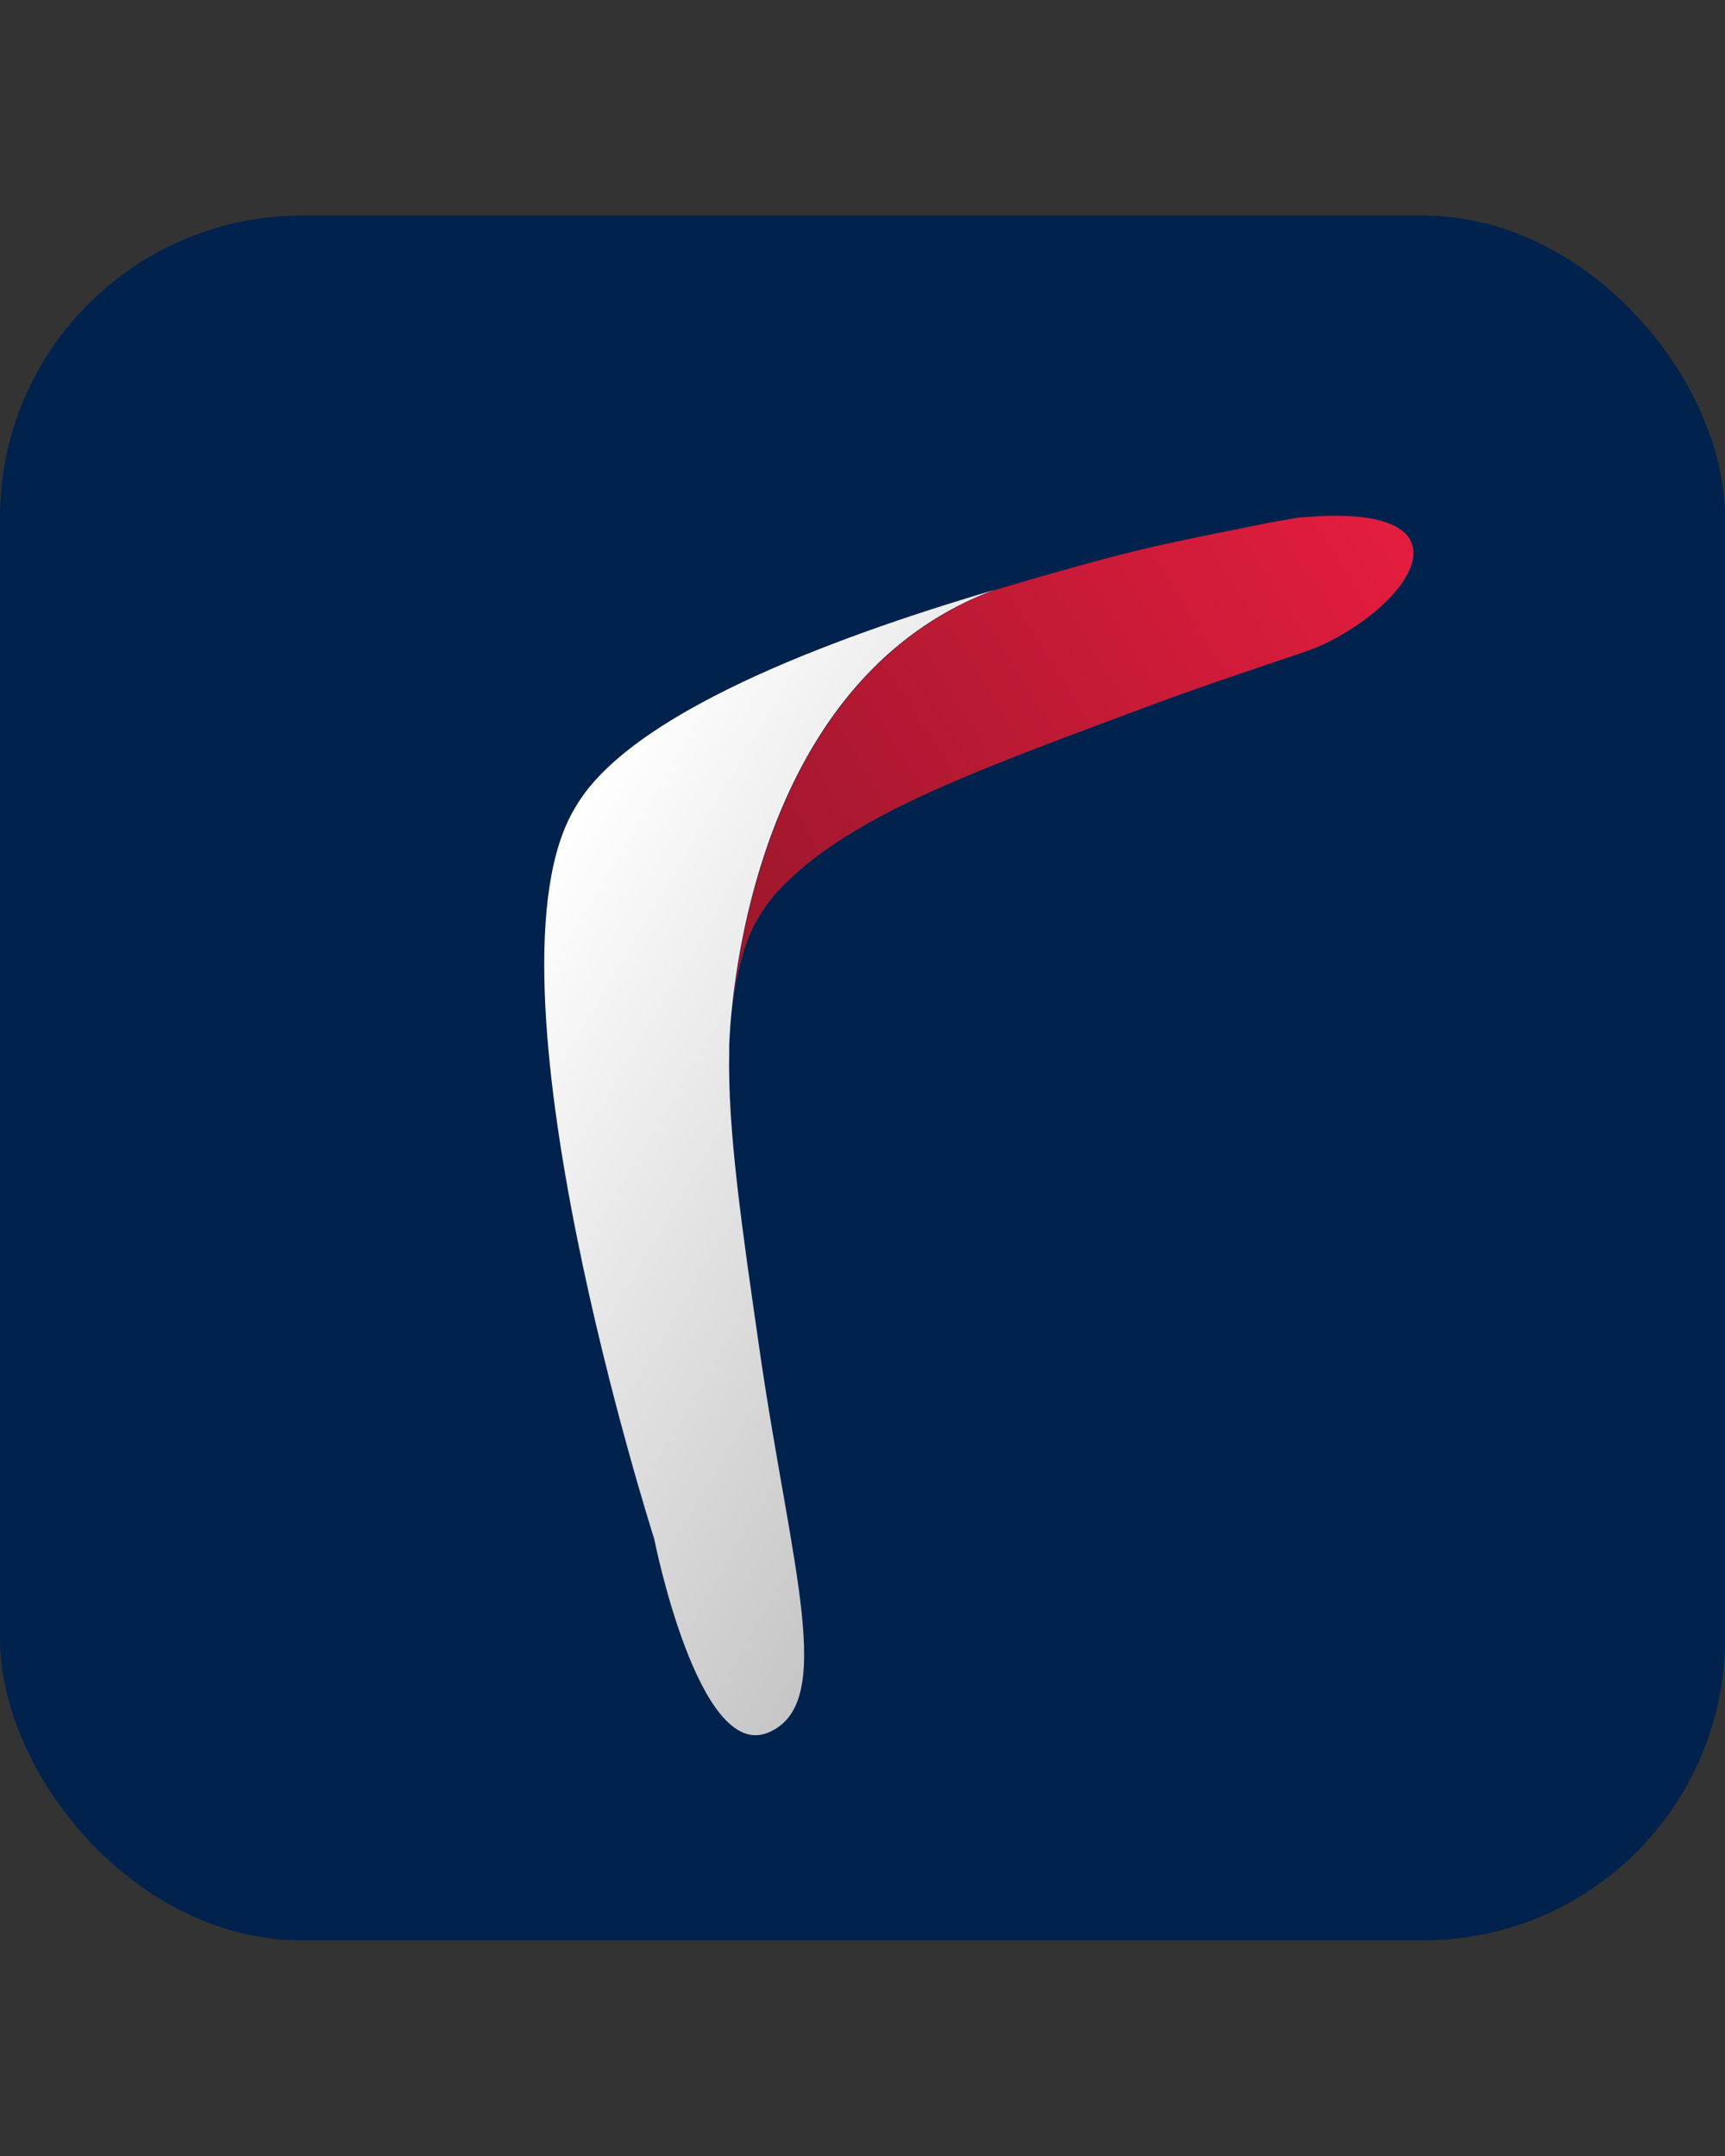<svg width="40" height="50" viewBox="0 0 40 50" fill="none" xmlns="http://www.w3.org/2000/svg">
<rect x="0" y="0" width="40" height="50" fill="#333333" stroke="none"/>
<g clip-path="url(#clip0_2_309)">
<rect x="-108" y="-103" width="256" height="256" fill="#00224D"/>
<path d="M16.909 24.264C16.92 23.952 16.942 23.651 16.974 23.366C17.215 21.051 18.283 15.468 23.048 13.684C19.142 14.834 14.57 16.58 13.341 18.724C10.98 22.582 15.171 35.692 15.171 35.692C15.171 35.692 16.19 40.844 17.805 40.184C19.421 39.523 18.342 36.369 17.607 31.265C17.204 28.465 16.872 26.225 16.909 24.393C16.909 24.393 16.909 24.344 16.909 24.264Z" fill="url(#paint0_linear_2_309)"/>
<path d="M30.08 12.008L29.455 12.117C29.455 12.117 29.246 12.158 29.112 12.186C26.727 12.67 26.322 12.725 23.064 13.684C18.29 15.469 17.22 21.07 16.978 23.399C17.037 22.892 17.134 22.423 17.273 21.981C17.435 21.49 17.698 21.038 18.048 20.66C19.623 18.967 22.419 17.948 26.392 16.466C27.827 15.927 29.123 15.501 30.236 15.124C30.408 15.064 30.574 15 30.741 14.919C32.924 13.851 34.191 11.61 30.08 12.008Z" fill="url(#paint1_linear_2_309)"/>
</g>
<defs>
<linearGradient id="paint0_linear_2_309" x1="11.506" y1="21.809" x2="24.429" y2="29.463" gradientUnits="userSpaceOnUse">
<stop stop-color="white"/>
<stop offset="1" stop-color="#C7C6C6"/>
</linearGradient>
<linearGradient id="paint1_linear_2_309" x1="32.21" y1="10.845" x2="9.351" y2="25.27" gradientUnits="userSpaceOnUse">
<stop stop-color="#E61D3F"/>
<stop offset="1" stop-color="#7C1523"/>
</linearGradient>
<clipPath id="clip0_2_309">
<rect y="5" width="40" height="40" rx="7" fill="white"/>
</clipPath>
</defs>
</svg>
